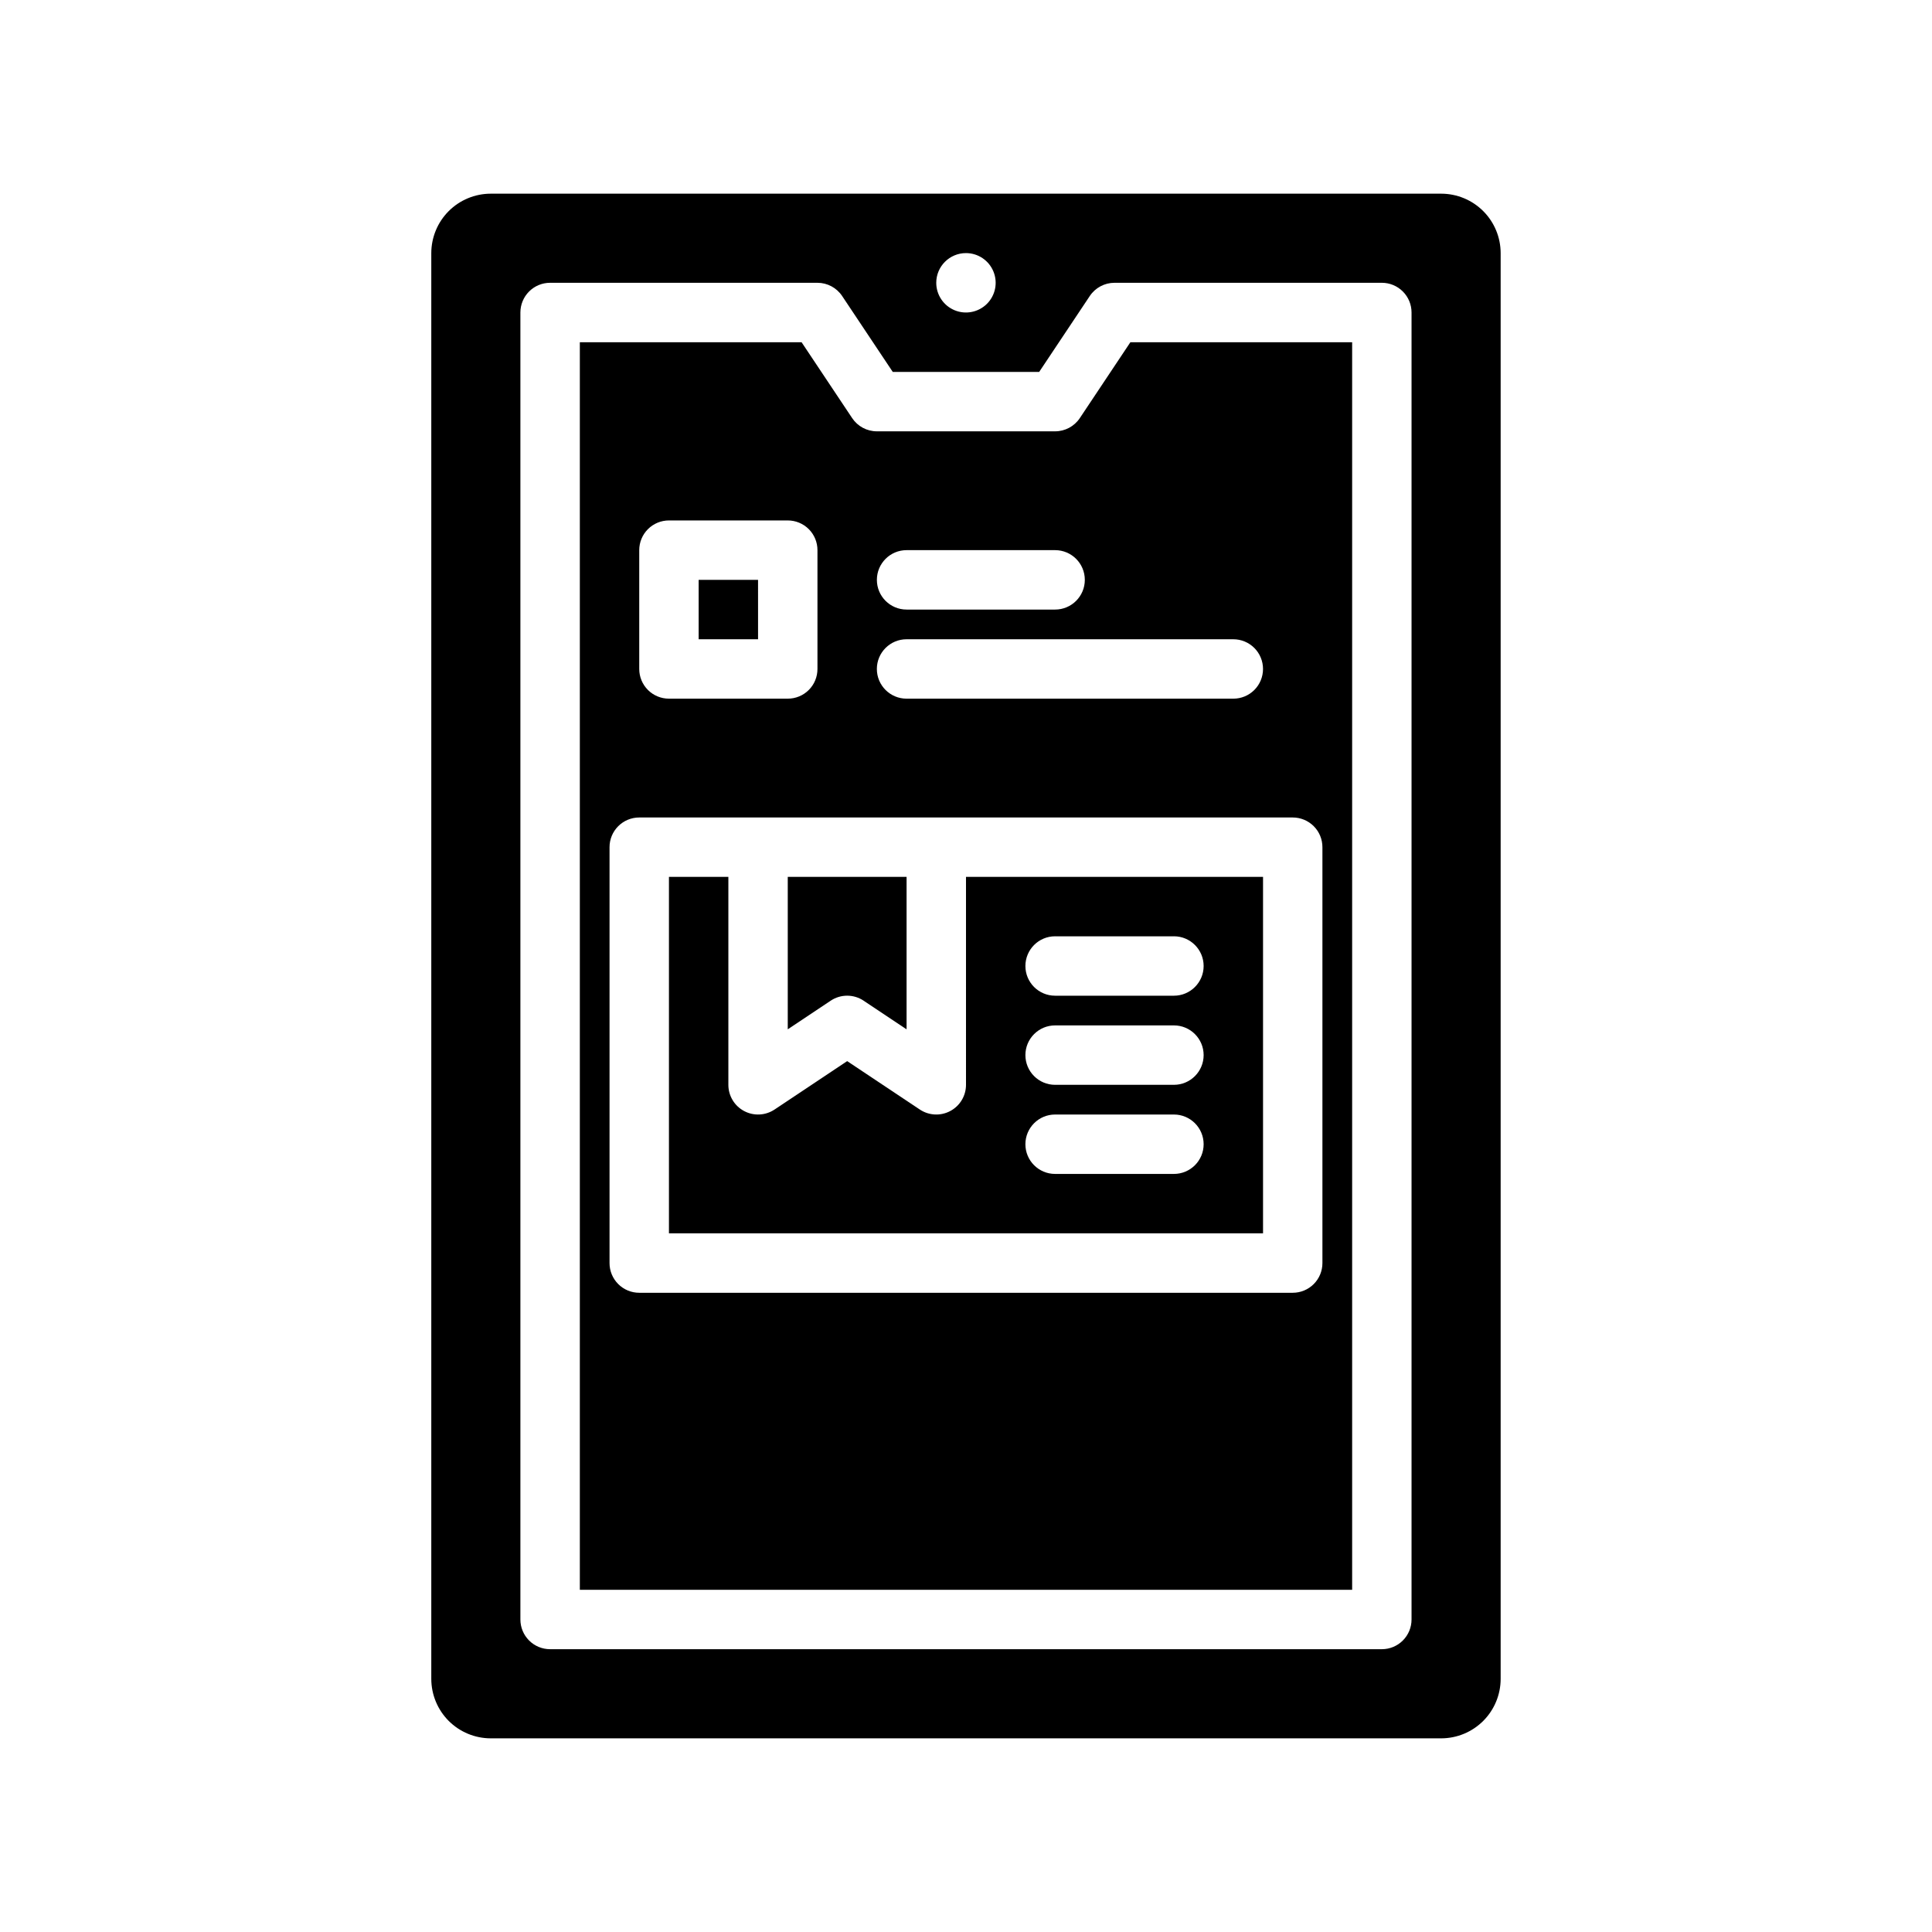 <?xml version="1.0" encoding="UTF-8"?>
<!-- Uploaded to: ICON Repo, www.iconrepo.com, Generator: ICON Repo Mixer Tools -->
<svg fill="#000000" width="800px" height="800px" version="1.1" viewBox="144 144 512 512" xmlns="http://www.w3.org/2000/svg">
 <path d="m400 431.49c0 2.902-1.598 5.57-4.16 6.938-2.559 1.371-5.664 1.219-8.078-0.391l-19.25-12.828-19.25 12.832v-0.004c-2.418 1.613-5.523 1.762-8.082 0.391-2.559-1.367-4.156-4.035-4.156-6.938v-55.105h-15.746v94.465h157.44v-94.465h-78.719zm55.105 23.617-31.492-0.004c-4.348 0-7.871-3.523-7.871-7.871 0-4.348 3.523-7.871 7.871-7.871h31.488c4.348 0 7.875 3.523 7.875 7.871 0 4.348-3.527 7.871-7.875 7.871zm-31.488-62.977h31.488l-0.004-0.004c4.348 0 7.875 3.527 7.875 7.875s-3.527 7.871-7.875 7.871h-31.488c-4.348 0-7.871-3.523-7.871-7.871s3.523-7.875 7.871-7.875zm0 23.617h31.488l-0.004-0.004c4.348 0 7.875 3.523 7.875 7.871 0 4.348-3.527 7.875-7.875 7.875h-31.488c-4.348 0-7.871-3.527-7.871-7.875 0-4.348 3.523-7.871 7.871-7.871zm-78.723-102.34h-15.746v-15.742h15.742zm19.25 95.785-11.379 7.59v-40.398h31.488v40.398l-11.379-7.586 0.004-0.004c-2.644-1.766-6.094-1.766-8.734 0zm66.02-154.39c-1.461 2.191-3.918 3.504-6.551 3.504h-47.23c-2.633 0-5.09-1.312-6.551-3.504l-13.406-20.109h-58.762v330.62h204.67v-330.62h-58.766zm-45.91 34.992h39.359c4.348 0 7.875 3.527 7.875 7.875 0 4.348-3.527 7.871-7.875 7.871h-39.359c-4.348 0-7.871-3.523-7.871-7.871 0-4.348 3.523-7.875 7.871-7.875zm-70.848 0c0-2.086 0.828-4.09 2.305-5.566 1.477-1.477 3.481-2.305 5.566-2.305h31.488c2.09 0 4.094 0.828 5.57 2.305 1.477 1.477 2.305 3.481 2.301 5.566v31.488c0.004 2.09-0.824 4.094-2.301 5.57-1.477 1.477-3.481 2.305-5.57 2.301h-31.488c-2.086 0.004-4.09-0.824-5.566-2.301-1.477-1.477-2.305-3.481-2.305-5.57zm181.05 78.723v110.21c0.004 2.09-0.824 4.09-2.301 5.566-1.477 1.477-3.481 2.309-5.57 2.305h-173.18c-2.09 0.004-4.09-0.828-5.566-2.305-1.477-1.477-2.309-3.477-2.305-5.566v-110.21c-0.004-2.09 0.828-4.094 2.305-5.57 1.477-1.477 3.477-2.305 5.566-2.305h173.18c2.09 0 4.094 0.828 5.57 2.305 1.477 1.477 2.305 3.481 2.301 5.57zm-15.742-47.23v-0.004c0 2.09-0.828 4.094-2.305 5.57-1.477 1.477-3.481 2.305-5.566 2.301h-86.594c-4.348 0-7.871-3.523-7.871-7.871s3.523-7.871 7.871-7.871h86.594c2.086 0 4.09 0.828 5.566 2.305 1.477 1.477 2.305 3.481 2.305 5.566zm47.23-125.96h-251.9c-4.176 0.008-8.176 1.668-11.129 4.617-2.949 2.953-4.609 6.953-4.617 11.129v377.86c0.008 4.176 1.668 8.176 4.617 11.129 2.953 2.949 6.953 4.609 11.129 4.617h251.9c4.176-0.008 8.176-1.668 11.129-4.617 2.949-2.953 4.613-6.953 4.617-11.129v-377.86c-0.004-4.176-1.668-8.176-4.617-11.129-2.953-2.949-6.953-4.609-11.129-4.617zm-125.95 15.746c3.184 0 6.055 1.918 7.269 4.859 1.219 2.941 0.547 6.328-1.703 8.578-2.254 2.25-5.641 2.926-8.582 1.707s-4.859-4.09-4.859-7.273c0-4.348 3.527-7.871 7.875-7.871zm118.08 362.11c0.004 2.086-0.828 4.09-2.305 5.566-1.477 1.477-3.477 2.305-5.566 2.305h-220.42c-2.086 0-4.09-0.828-5.566-2.305-1.477-1.477-2.305-3.481-2.305-5.566v-346.37c0-2.086 0.828-4.09 2.305-5.566 1.477-1.477 3.481-2.305 5.566-2.305h70.848c2.633 0 5.09 1.316 6.551 3.508l13.406 20.109h38.809l13.406-20.109c1.461-2.191 3.918-3.508 6.551-3.508h70.848c2.09 0 4.09 0.828 5.566 2.305 1.477 1.477 2.309 3.481 2.305 5.566z"/>
</svg>